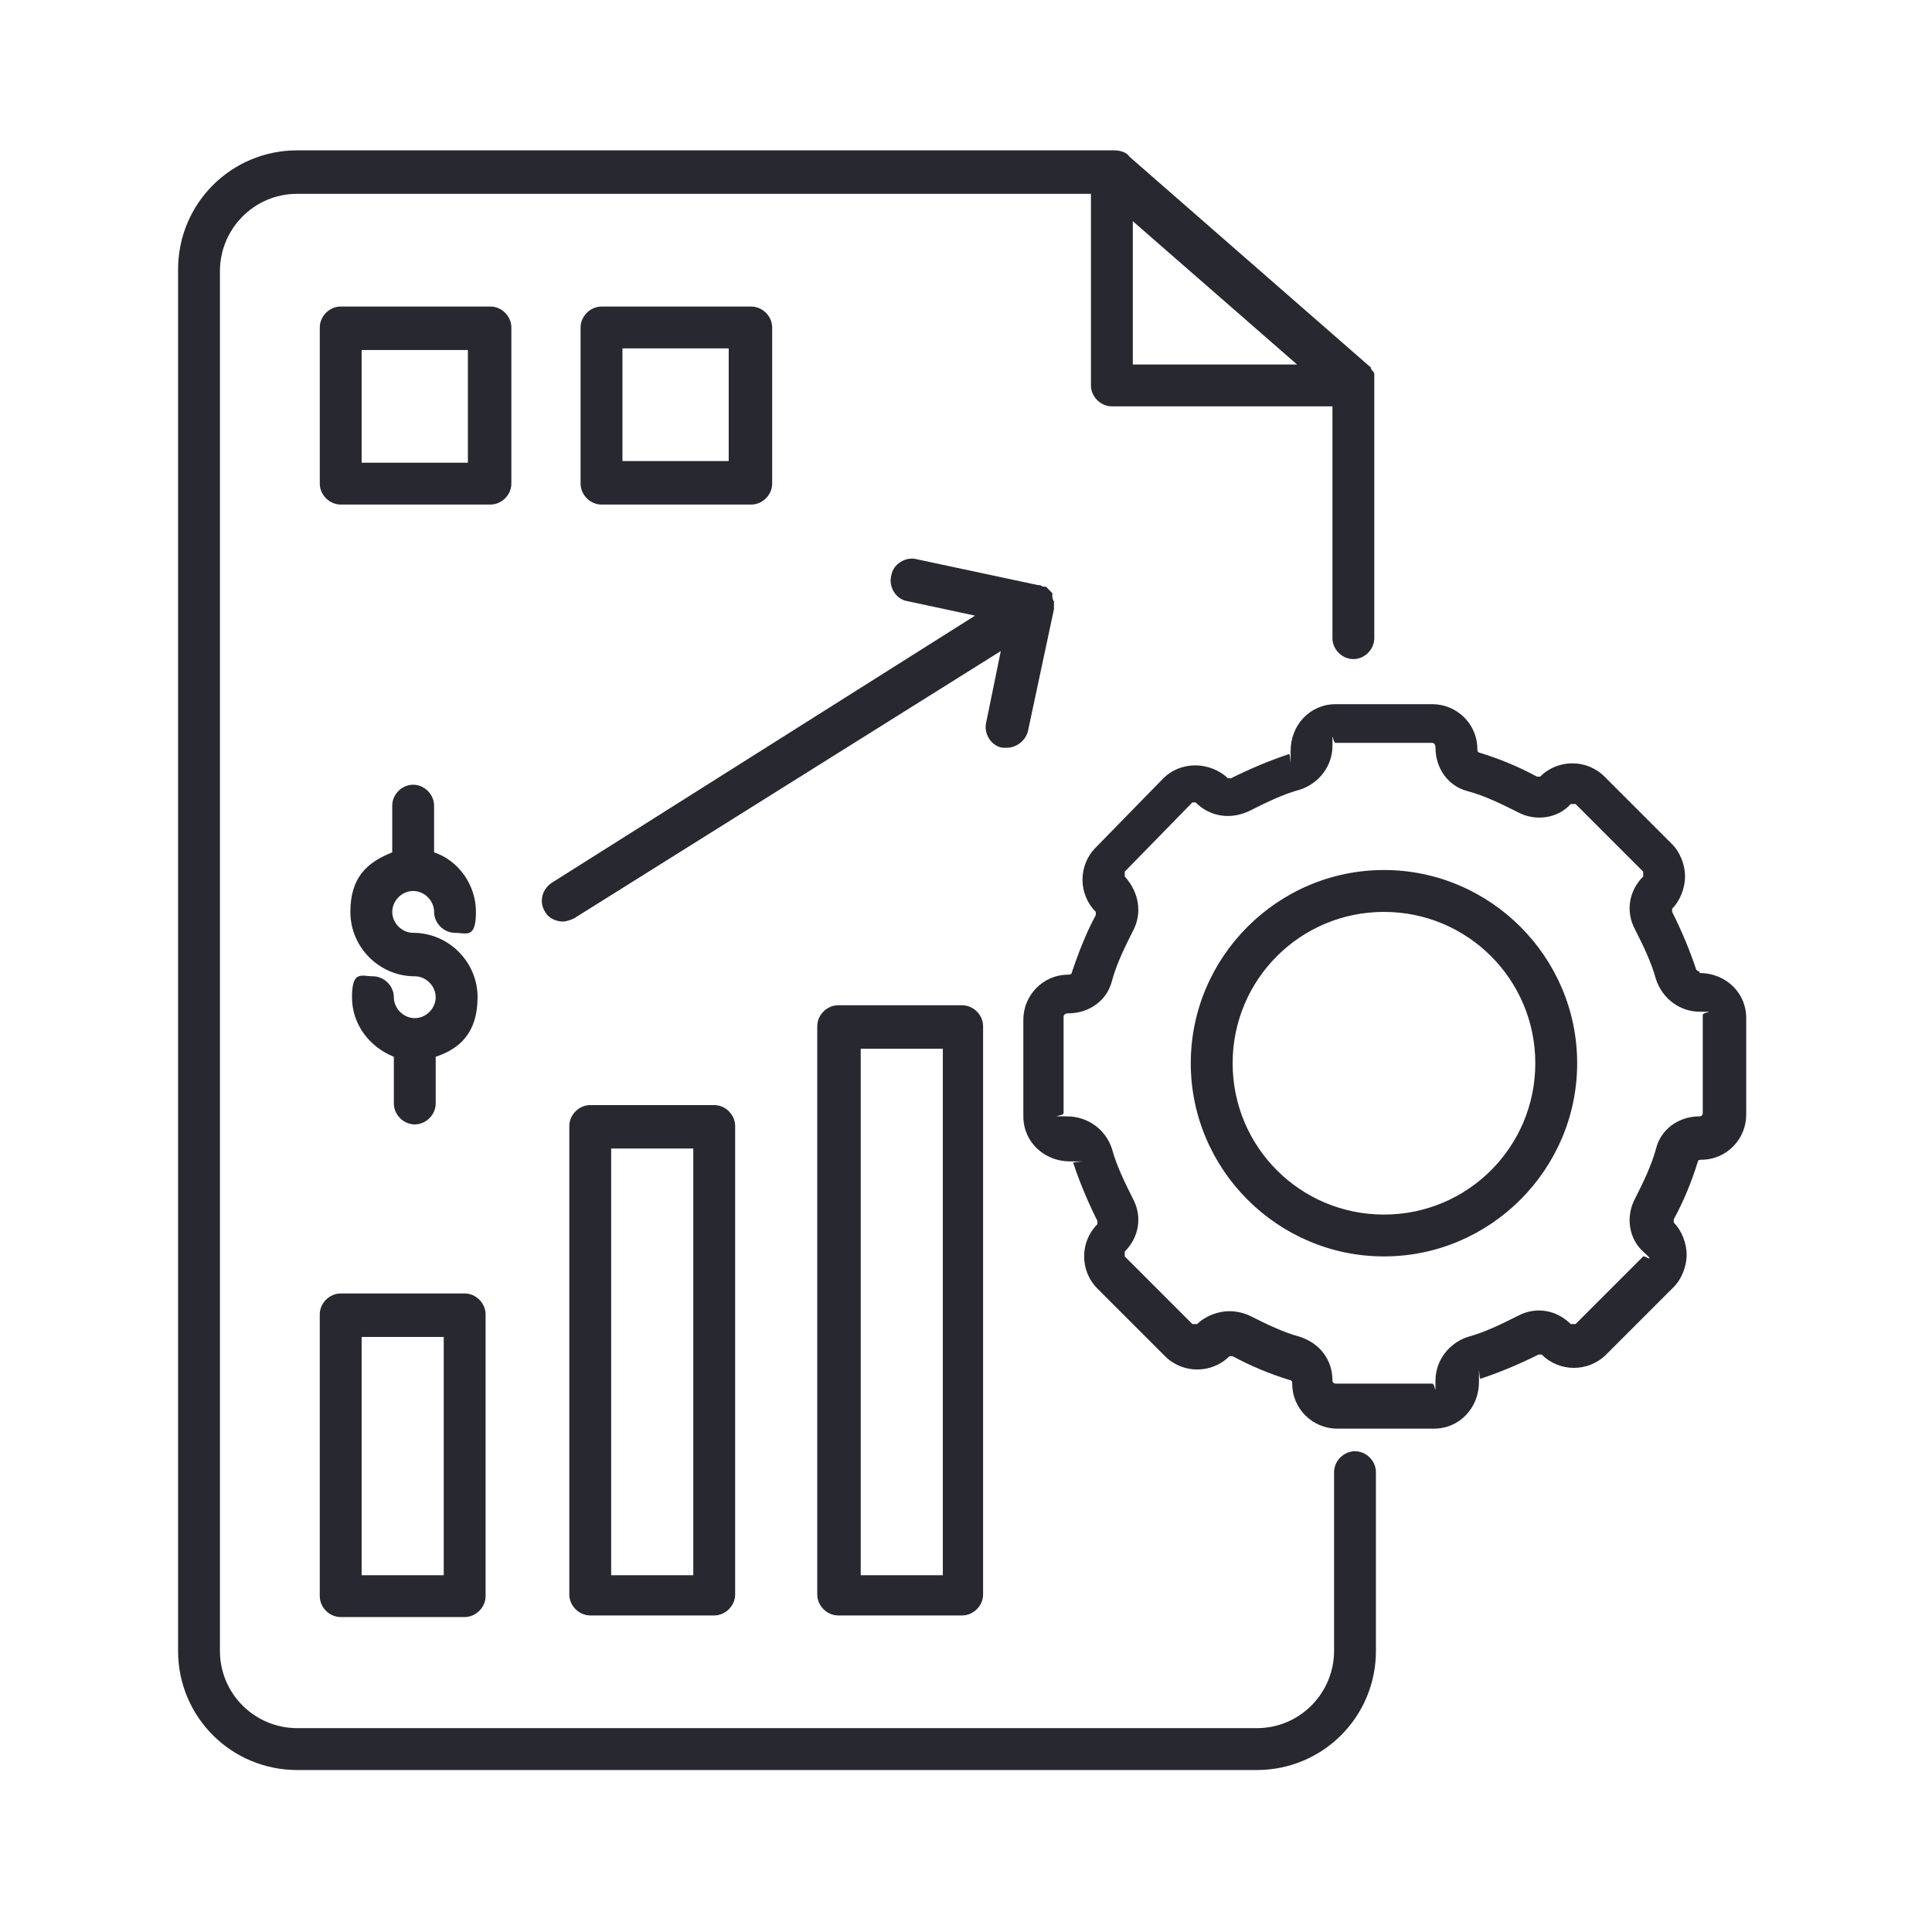 <?xml version="1.0" encoding="UTF-8"?>
<svg id="_レイヤー_1" data-name="レイヤー_1" xmlns="http://www.w3.org/2000/svg" width="100" height="100" version="1.1" viewBox="0 0 100 100">
  <!-- Generator: Adobe Illustrator 29.4.0, SVG Export Plug-In . SVG Version: 2.1.0 Build 152)  -->
  <defs>
    <style>
      .st0 {
        fill: #282831;
      }
    </style>
  </defs>
  <path class="st0" d="M70.134,75.116c-.583,0-1.083.5-1.083,1.083v9.25c0,2.167-1.75,4-4,4H15.384c-2.167,0-4-1.75-4-4V14.032c0-2.167,1.75-4,4-4h41.083v9.917c0,.583.5,1.083,1.083,1.083h11.417v12c0,.583.5,1.083,1.083,1.083.583,0,1.083-.5,1.083-1.083v-13.667c0-.083-.083-.167-.167-.25v-.083l-12.5-10.917c-.167-.25-.5-.333-.833-.333H15.384c-3.417,0-6.167,2.75-6.167,6.167v71.5c0,3.417,2.75,6.167,6.167,6.167h49.667c3.417,0,6.167-2.75,6.167-6.167v-9.25c0-.583-.5-1.083-1.083-1.083ZM58.634,18.866v-7.417l8.5,7.417h-8.5ZM87.968,50.282s-.083,0-.167-.083c-.333-1-.75-2-1.25-3v-.167c.417-.417.667-1.083.667-1.667,0-.583-.25-1.25-.667-1.667l-3.5-3.5c-.917-.917-2.417-.917-3.333,0h-.167c-.917-.5-1.917-.917-3-1.25,0,0-.083,0-.083-.167,0-1.333-1.083-2.333-2.333-2.333h-5c-1.333,0-2.333,1.083-2.333,2.417,0,1.333,0,.083-.083.167-1,.333-2,.75-3,1.25h-.167c-.417-.417-1.083-.667-1.667-.667-.667,0-1.25.25-1.667.667l-3.5,3.583c-.917.917-.917,2.417,0,3.333v.167c-.5.917-.917,2-1.25,3,0,0,0,.083-.167.083-1.333,0-2.333,1.083-2.333,2.333v5c0,1.333,1.083,2.333,2.417,2.333,1.333,0,.083,0,.167.083.333,1,.75,2,1.25,3v.167c-.917.917-.917,2.417,0,3.333l3.5,3.5c.917.917,2.417.917,3.333,0h.167c.917.5,1.917.917,3,1.25,0,0,.083,0,.083.167,0,1.333,1.083,2.333,2.333,2.333h5c1.333,0,2.333-1.083,2.333-2.417,0-1.333,0-.083.083-.167,1-.333,2-.75,3-1.25h.167c.917.917,2.417.917,3.333,0l3.5-3.5c.417-.417.667-1.083.667-1.667,0-.583-.25-1.25-.667-1.667v-.167c.5-.917.917-1.917,1.25-3,0,0,0-.083.167-.083,1.333,0,2.333-1.083,2.333-2.333v-5c0-1.333-1.083-2.333-2.417-2.333v-.083ZM88.134,57.616s0,.167-.167.167c-1.083,0-2,.667-2.25,1.667-.25.917-.667,1.75-1.083,2.583-.5.917-.333,2.083.417,2.75.75.667,0,.167,0,.25l-3.5,3.5h-.25c-.75-.75-1.833-.917-2.75-.417-.833.417-1.667.833-2.583,1.083-1,.333-1.667,1.25-1.667,2.25s0,.167-.167.167h-5s-.167,0-.167-.167c0-1.083-.667-1.917-1.667-2.25-.917-.25-1.75-.667-2.583-1.083-.333-.167-.75-.25-1.083-.25-.583,0-1.25.25-1.667.667h-.25l-3.5-3.5v-.25c.75-.75.917-1.833.417-2.75-.417-.833-.833-1.667-1.083-2.583-.333-1-1.25-1.667-2.333-1.667-1.083,0-.167,0-.167-.167v-5s0-.167.25-.167c1.083,0,2-.667,2.25-1.667.25-.917.667-1.75,1.083-2.583.5-.917.333-2-.417-2.833v-.25l3.5-3.583h.167c.75.75,1.833.917,2.833.417.833-.417,1.667-.833,2.583-1.083,1-.333,1.667-1.25,1.667-2.25s0-.167.167-.167h5s.167,0,.167.25c0,1.083.667,2,1.667,2.25.917.25,1.75.667,2.583,1.083.917.5,2.083.333,2.75-.417h.25l3.5,3.5v.25c-.75.75-.917,1.833-.417,2.75.417.833.833,1.667,1.083,2.583.333,1,1.25,1.667,2.25,1.667s.167,0,.167.167v5.083ZM71.634,45.032c-5.5,0-10,4.5-10,10s4.5,10,10,10,10-4.5,10-10-4.5-10-10-10ZM71.634,62.866c-4.333,0-7.833-3.5-7.833-7.833,0-4.333,3.5-7.833,7.833-7.833,4.333,0,7.833,3.5,7.833,7.833,0,4.333-3.5,7.833-7.833,7.833ZM22.551,51.616c0-.583-.5-1.083-1.083-1.083-1.833,0-3.333-1.5-3.333-3.333,0-1.833.917-2.583,2.167-3.083v-2.417c0-.583.5-1.083,1.083-1.083.583,0,1.083.5,1.083,1.083v2.417c1.25.417,2.167,1.667,2.167,3.083,0,1.417-.5,1.083-1.083,1.083-.583,0-1.083-.5-1.083-1.083,0-.583-.5-1.083-1.083-1.083-.583,0-1.083.5-1.083,1.083,0,.583.5,1.083,1.083,1.083,1.833,0,3.333,1.5,3.333,3.333,0,1.833-.917,2.667-2.167,3.083v2.417c0,.583-.5,1.083-1.083,1.083-.583,0-1.083-.5-1.083-1.083v-2.417c-1.25-.5-2.167-1.667-2.167-3.083,0-1.417.5-1.083,1.083-1.083.583,0,1.083.5,1.083,1.083,0,.583.5,1.083,1.083,1.083.583,0,1.083-.5,1.083-1.083ZM43.384,52.032c-.583,0-1.083.5-1.083,1.083v29.417c0,.583.5,1.083,1.083,1.083h6.417c.583,0,1.083-.5,1.083-1.083v-29.417c0-.583-.5-1.083-1.083-1.083h-6.417ZM48.801,81.532h-4.25v-27.25h4.25v27.25ZM30.551,57.199c-.583,0-1.083.5-1.083,1.083v24.25c0,.583.5,1.083,1.083,1.083h6.417c.583,0,1.083-.5,1.083-1.083v-24.25c0-.583-.5-1.083-1.083-1.083h-6.417ZM35.884,81.532h-4.25v-22.083h4.25v22.083ZM16.551,68.032v14.583c0,.583.5,1.083,1.083,1.083h6.417c.583,0,1.083-.5,1.083-1.083v-14.583c0-.583-.5-1.083-1.083-1.083h-6.417c-.583,0-1.083.5-1.083,1.083ZM18.718,69.199h4.25v12.333h-4.25v-12.333ZM26.468,25.032v-8.083c0-.583-.5-1.083-1.083-1.083h-7.75c-.583,0-1.083.5-1.083,1.083v8.083c0,.583.5,1.083,1.083,1.083h7.75c.583,0,1.083-.5,1.083-1.083ZM24.218,23.949h-5.5v-5.833h5.5v5.833ZM38.884,26.116c.583,0,1.083-.5,1.083-1.083v-8.083c0-.583-.5-1.083-1.083-1.083h-7.75c-.583,0-1.083.5-1.083,1.083v8.083c0,.583.5,1.083,1.083,1.083h7.75ZM32.218,18.032h5.5v5.833h-5.5v-5.833ZM51.051,37.366l.75-3.667-22.083,13.833c-.167.083-.417.167-.583.167-.333,0-.75-.167-.917-.5-.333-.5-.167-1.167.333-1.5l21.917-13.833-3.5-.75c-.583-.083-1-.75-.833-1.333.083-.583.75-1,1.333-.833l6.25,1.333c.083,0,.167,0,.25.083h.167s.083.083.167.167c0,0,.083.083.167.167v.167s0,.167.083.25v.417l-1.333,6.25c-.083.5-.583.917-1.083.917s-.167,0-.25,0c-.583-.083-1-.75-.833-1.333Z"/>
</svg>